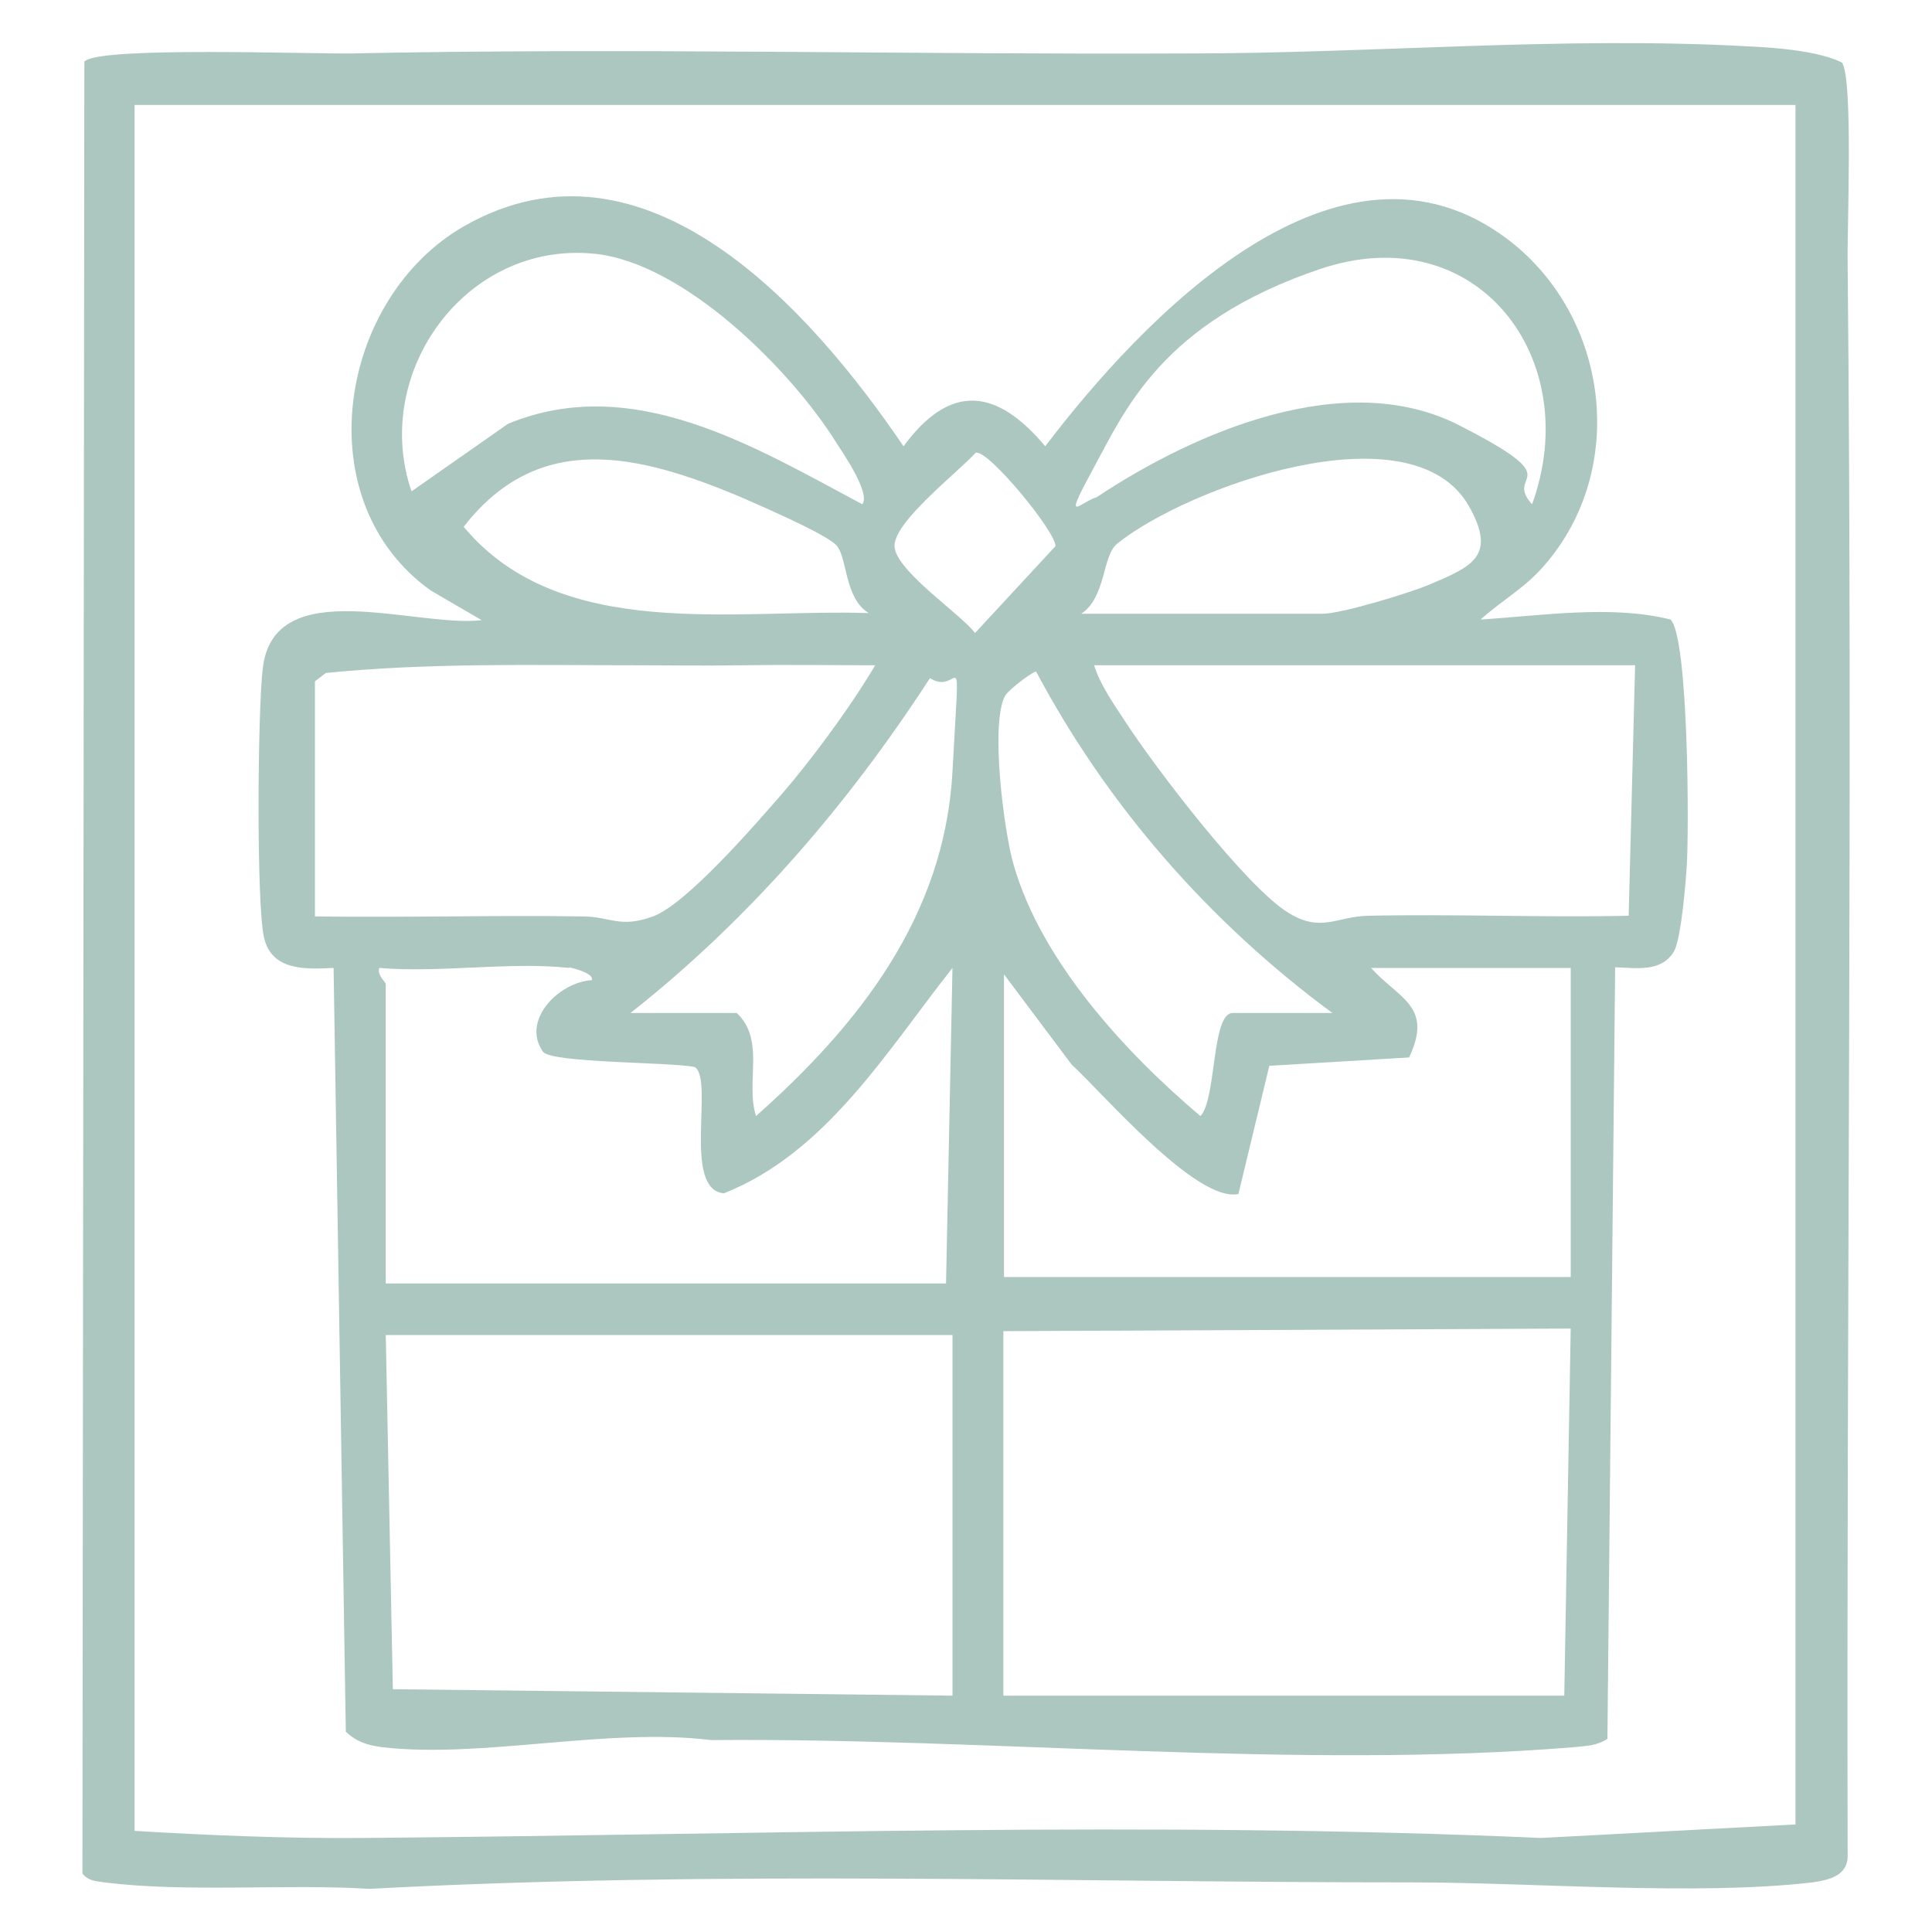 <?xml version="1.0" encoding="UTF-8"?> <svg xmlns="http://www.w3.org/2000/svg" id="Capa_1" version="1.1" viewBox="0 0 300 300"><defs><style> .st0 { fill: #acc7c0; } </style></defs><path class="st0" d="M13.2,9.5c2.4-2.3,35.1-1.1,41.3-1.2,43.3-.9,86.5.2,130,0,28.7,0,58.2-2.7,87-1.1,4.4.2,10.8.7,14.5,2.5,1.8,2.3.8,26,.9,31.1.8,82.2-.2,164.6,0,247,.2,3.4-2.7,4.1-5.5,4.5-18.1,2.1-43.2,0-62,0-54.1,0-108-1.9-162,1-12.9-.8-28.5.6-41.1-1-1.4-.2-2.6-.2-3.5-1.4l.3-281.4ZM278.9,16.3H20.9s0,268,0,268c11.8.7,23.6,1.2,35.5,1.1,60.8-.5,122.2-2.7,182.9,0l39.5-2.1V16.3Z"></path><path class="st0" d="M229.9,96.2c9.6-.6,20.3-2.3,29.5,0,2.8,2.7,2.9,33,2.5,38.6s-1.1,11.5-2,13c-2,3.2-5.8,2.5-9.1,2.4l-1.2,119.8c-1.6,1.1-3.4,1.1-5.2,1.3-42.6,3.5-91.3-1.5-134-1.1-16.1-2-35.5,2.9-51.1,1.1-2.2-.3-3.9-.8-5.6-2.4l-1.9-118.6c-4.3.2-9.6.5-10.8-4.7s-1-35.1-.2-41.8c1.7-14.9,23.7-6.3,34-7.5l-7.9-4.6c-19.5-13.9-14.4-45.4,5.2-56.6,28.1-16,53.8,13,68.2,34.2,7.2-9.8,14.4-9.1,22,0,15-19.7,45.6-52.2,72-32,15.6,12,18.5,35.6,5.5,50.5-3.1,3.6-6.6,5.4-10,8.5ZM133.9,78.3c1.3-1.7-2.9-7.8-4-9.5-7.1-11.4-23.7-28-37.6-29.4-20-2-34.7,18.5-28.4,36.9l15-10.5c19.4-8,38.3,3.6,55,12.5ZM237.9,78.3c8.2-22.5-8.5-44.8-33-36.5s-30.2,21.9-35.1,30.9-2.3,5.4.5,4.5c15.2-10.1,38.5-20.2,56.2-11.2s7,7.3,11.3,12.2ZM151.5,70.3c-2.7,3-12.7,10.7-12.6,14.5s10.5,10.7,12.5,13.5l12.5-13.5c0-2.3-10.3-14.8-12.3-14.5ZM134.9,95.2c-3.8-2.3-3.3-8.6-5-10.5s-13.3-6.8-15.3-7.7c-15.4-6.4-30.9-10.3-42.6,4.8,15,18,42.1,12.7,62.9,13.4ZM167.9,95.3h37.5c2.9,0,13.4-3.2,16.5-4.5,6.6-2.8,10.6-4.4,6.2-12.2-8.9-15.6-43.8-2.9-54.6,5.8-2.4,1.9-1.7,8.3-5.6,10.9ZM48.9,105.8v36.5c13.8.2,27.7-.2,41.5,0,4.4,0,5.8,1.9,11,0s16-14.4,20-19,10.3-12.9,14.5-20c-6.8,0-13.7-.1-20.5,0s-11.3,0-16.9,0c-16,0-32-.4-47.9,1.2l-1.7,1.3ZM253.9,103.3h-84c.9,3,3.1,6.1,4.8,8.7,4.6,7.1,18.7,25.6,25.3,29.7,5.1,3.2,7.6.6,12.4.5,13.5-.3,27,.3,40.5,0l1-38.9ZM206.9,157.3c-19-14-34.9-32.1-46-53-.3-.2-4.2,2.7-4.8,3.7-2.4,4.2-.2,21.2,1.3,26.3,4.3,15,17.4,29.2,29,39,2.5-2.5,1.7-16,5-16h15.5ZM97.9,157.3h16.5c4.5,4.2,1.3,10.8,3,16,16-14.2,29.3-31.1,30.5-53.5s1.3-11.4-3.5-14.5c-12.7,19.6-28.1,37.5-46.5,52ZM88.4,150.3c-9.2-1-20.1.8-29.5,0-.4,1.1,1,2.2,1,2.5v46.5h87l1-49c-10.2,12.9-19.6,28.7-35.5,35-6.5-.6-1.5-17.6-4.5-19.6-3.4-.8-22.4-.6-23.6-2.4-3.4-4.9,2.5-10.8,7.6-11.1.4-1.1-3.1-1.9-3.5-2ZM243.9,150.3h-31c4.3,4.8,9.7,5.9,5.9,13.9l-21.7,1.3-4.8,19.9c-6.5,1.4-21.1-15.7-25.9-20.1l-10.5-14v47h88v-48ZM243.9,206.3l-88.1.4v56.6c0,0,87.1,0,87.1,0l1-57ZM147.9,207.3H59.9l1.1,55,86.9,1v-56Z"></path></svg> 